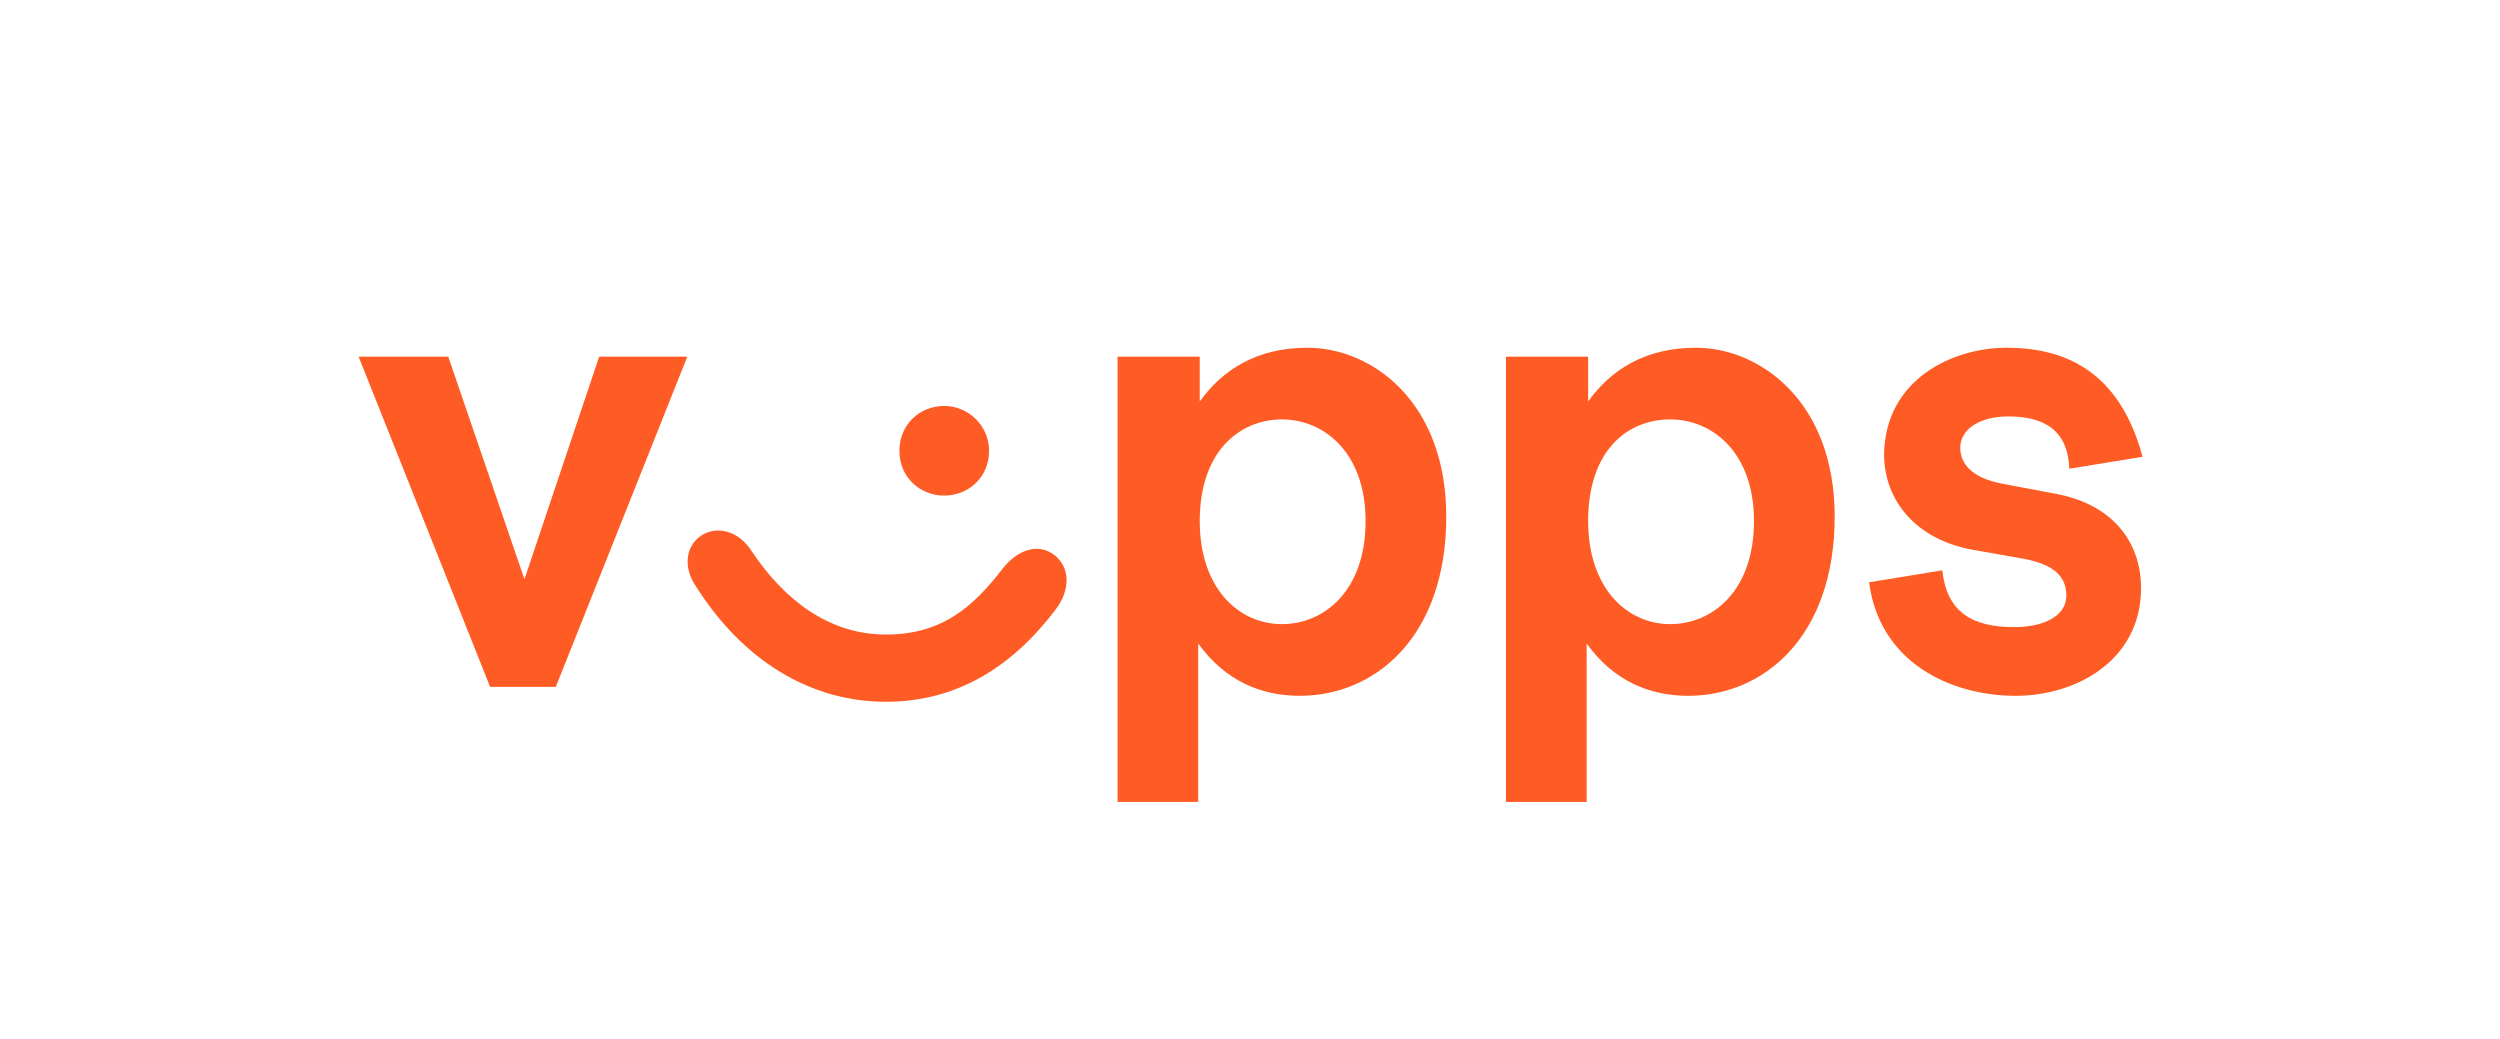 <svg width="77" height="32" viewBox="0 0 77 32" fill="none" xmlns="http://www.w3.org/2000/svg">
<g clip-path="url(#clip0_384_3374)">
<path d="M13.806 10.985L16.153 17.841L18.454 10.985H21.169L17.119 21.155H15.095L11.045 10.985H13.806Z" fill="#FF5B24"/>
<path d="M27.288 19.544C28.99 19.544 29.957 18.716 30.877 17.519C31.383 16.875 32.028 16.737 32.488 17.105C32.948 17.473 32.994 18.164 32.488 18.808C31.153 20.556 29.45 21.615 27.288 21.615C24.941 21.615 22.87 20.326 21.443 18.072C21.029 17.473 21.121 16.829 21.581 16.507C22.041 16.185 22.732 16.323 23.146 16.967C24.158 18.486 25.539 19.544 27.288 19.544ZM30.463 13.884C30.463 14.712 29.819 15.264 29.082 15.264C28.346 15.264 27.702 14.712 27.702 13.884C27.702 13.056 28.346 12.503 29.082 12.503C29.819 12.503 30.463 13.102 30.463 13.884Z" fill="#FF5B24"/>
<path d="M36.952 10.986V12.366C37.643 11.4 38.701 10.71 40.266 10.71C42.245 10.71 44.545 12.366 44.545 15.909C44.545 19.637 42.337 21.431 40.036 21.431C38.839 21.431 37.735 20.971 36.906 19.821V24.699H34.421V10.986H36.952ZM36.952 16.047C36.952 18.118 38.149 19.223 39.483 19.223C40.772 19.223 42.06 18.21 42.06 16.047C42.06 13.931 40.772 12.918 39.483 12.918C38.195 12.918 36.952 13.885 36.952 16.047Z" fill="#FF5B24"/>
<path d="M48.915 10.986V12.366C49.605 11.4 50.663 10.71 52.228 10.71C54.207 10.71 56.508 12.366 56.508 15.909C56.508 19.637 54.299 21.431 51.998 21.431C50.802 21.431 49.697 20.971 48.869 19.821V24.699H46.384V10.986H48.915ZM48.915 16.047C48.915 18.118 50.111 19.223 51.446 19.223C52.734 19.223 54.023 18.21 54.023 16.047C54.023 13.931 52.734 12.918 51.446 12.918C50.111 12.918 48.915 13.885 48.915 16.047Z" fill="#FF5B24"/>
<path d="M61.802 10.71C63.873 10.71 65.346 11.676 65.99 14.069L63.735 14.437C63.689 13.24 62.953 12.826 61.848 12.826C61.02 12.826 60.376 13.194 60.376 13.793C60.376 14.253 60.698 14.713 61.664 14.897L63.367 15.219C65.023 15.541 65.944 16.646 65.944 18.118C65.944 20.327 63.965 21.431 62.078 21.431C60.099 21.431 57.891 20.419 57.568 17.934L59.823 17.566C59.961 18.855 60.744 19.315 62.032 19.315C62.998 19.315 63.643 18.947 63.643 18.348C63.643 17.796 63.321 17.382 62.262 17.198L60.698 16.922C59.041 16.6 58.029 15.449 58.029 13.977C58.075 11.676 60.145 10.71 61.802 10.71Z" fill="#FF5B24"/>
</g>
<defs>
<clipPath id="clip0_384_3374">
<rect width="75.24" height="30.418" fill="white" transform="translate(0.92 0.861)"/>
</clipPath>
</defs>
</svg>
